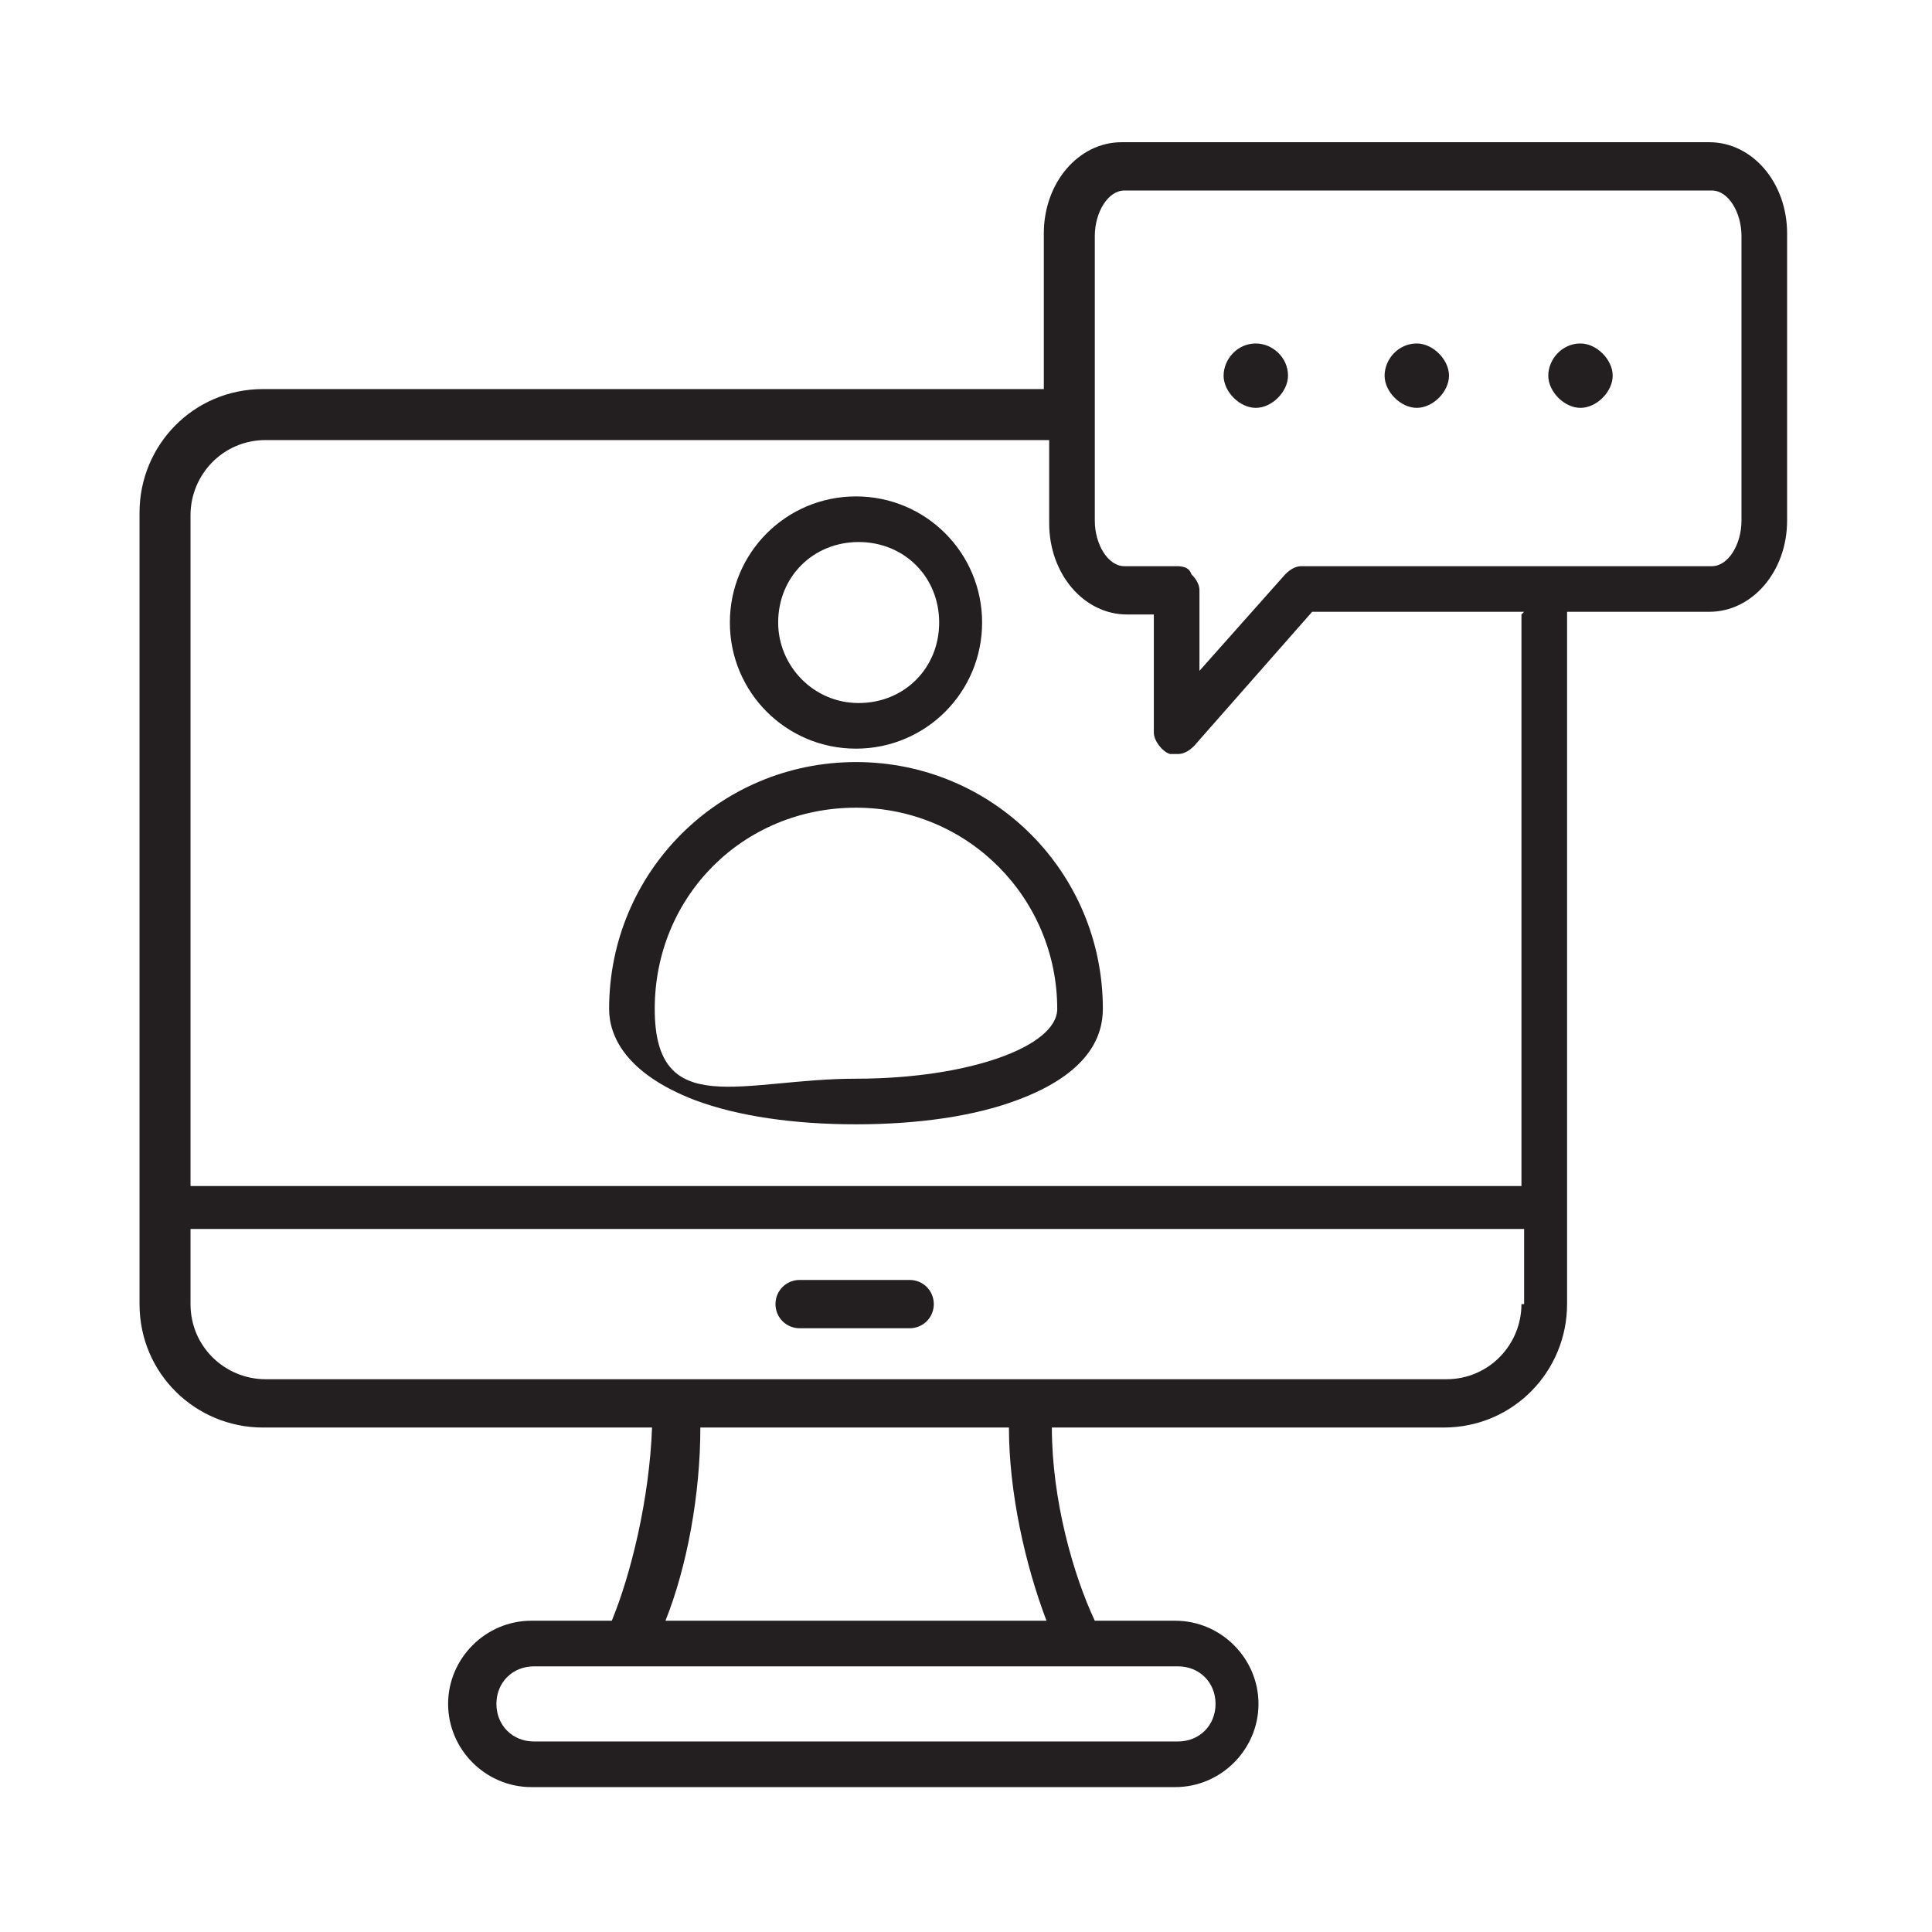 <?xml version="1.0" encoding="UTF-8"?>
<svg id="Layer_1" xmlns="http://www.w3.org/2000/svg" version="1.1" viewBox="0 0 72 72">
  <!-- Generator: Adobe Illustrator 29.4.0, SVG Export Plug-In . SVG Version: 2.1.0 Build 152)  -->
  <defs>
    <style>
      .st0 {
        fill: #231f20;
      }
    </style>
  </defs>
  <path class="st0" d="M52.8,12.8c-.7,0-1.2.6-1.2,1.2s.6,1.2,1.2,1.2,1.2-.6,1.2-1.2-.6-1.2-1.2-1.2ZM58.9,12.8c-.7,0-1.2.6-1.2,1.2s.6,1.2,1.2,1.2,1.2-.6,1.2-1.2-.6-1.2-1.2-1.2ZM46.8,12.8c-.7,0-1.2.6-1.2,1.2s.6,1.2,1.2,1.2,1.2-.6,1.2-1.2c0-.7-.6-1.2-1.2-1.2ZM64.9,8.8c0-.9-.5-1.7-1.1-1.7h-21.9c-.6,0-1.1.8-1.1,1.7v10.6c0,.9.5,1.7,1.1,1.7h1.9c.2,0,.5,0,.6.3.2.2.3.4.3.6v3s3.2-3.6,3.2-3.6c.2-.2.4-.3.6-.3h15.3c.6,0,1.1-.8,1.1-1.7v-10.6ZM56.8,22.8h-7.9l-4.4,5c-.2.2-.4.3-.6.3s-.2,0-.3,0c-.3-.1-.6-.5-.6-.8v-4.4s-1,0-1,0c-1.6,0-2.9-1.5-2.9-3.4v-3.1H9.9c-1.6,0-2.8,1.3-2.8,2.8v25h49.6v-21.3ZM56.8,48.6v-2.8H7.1v2.8c0,1.6,1.3,2.8,2.8,2.8h44c1.6,0,2.8-1.3,2.8-2.8ZM37.6,53.2h-11.5c0,2.5-.5,5.2-1.3,7.2h14.2c-.8-2.1-1.4-4.8-1.4-7.2ZM43.9,62.1h-24c-.8,0-1.4.6-1.4,1.4s.6,1.4,1.4,1.4h24c.8,0,1.4-.6,1.4-1.4s-.6-1.4-1.4-1.4ZM66.6,8.8v10.6c0,1.9-1.3,3.4-2.9,3.4h-5.3v25.8c0,2.5-2,4.6-4.6,4.6h-14.6c0,2.7.8,5.5,1.6,7.2h3c1.7,0,3.1,1.4,3.1,3.1s-1.4,3.1-3.1,3.1h-24c-1.7,0-3.1-1.4-3.1-3.1s1.4-3.1,3.1-3.1h3c.7-1.7,1.4-4.5,1.5-7.2h-14.5c-2.5,0-4.6-2-4.6-4.6v-29.5c0-2.5,2-4.6,4.6-4.6h29.1v-5.8c0-1.9,1.3-3.4,2.9-3.4h21.9c1.6,0,2.9,1.5,2.9,3.4ZM39.4,37.6c0-4.1-3.3-7.5-7.5-7.5s-7.5,3.3-7.5,7.5,3.3,2.6,7.5,2.6,7.5-1.2,7.5-2.6ZM41.1,37.6c0,1-.5,2.4-3.2,3.4-1.6.6-3.7.9-6,.9s-4.4-.3-6-.9c-2.6-1-3.2-2.4-3.2-3.4,0-5.1,4.1-9.2,9.2-9.2s9.2,4.1,9.2,9.2ZM29,23.2c0,1.6,1.3,3,3,3s3-1.3,3-3-1.3-3-3-3-3,1.3-3,3ZM27.2,23.2c0-2.6,2.1-4.7,4.7-4.7s4.7,2.1,4.7,4.7-2.1,4.7-4.7,4.7-4.7-2.1-4.7-4.7ZM34.8,48.6c0,.5-.4.9-.9.9h-4.1c-.5,0-.9-.4-.9-.9s.4-.9.9-.9h4.1c.5,0,.9.4.9.9Z"/>
</svg>